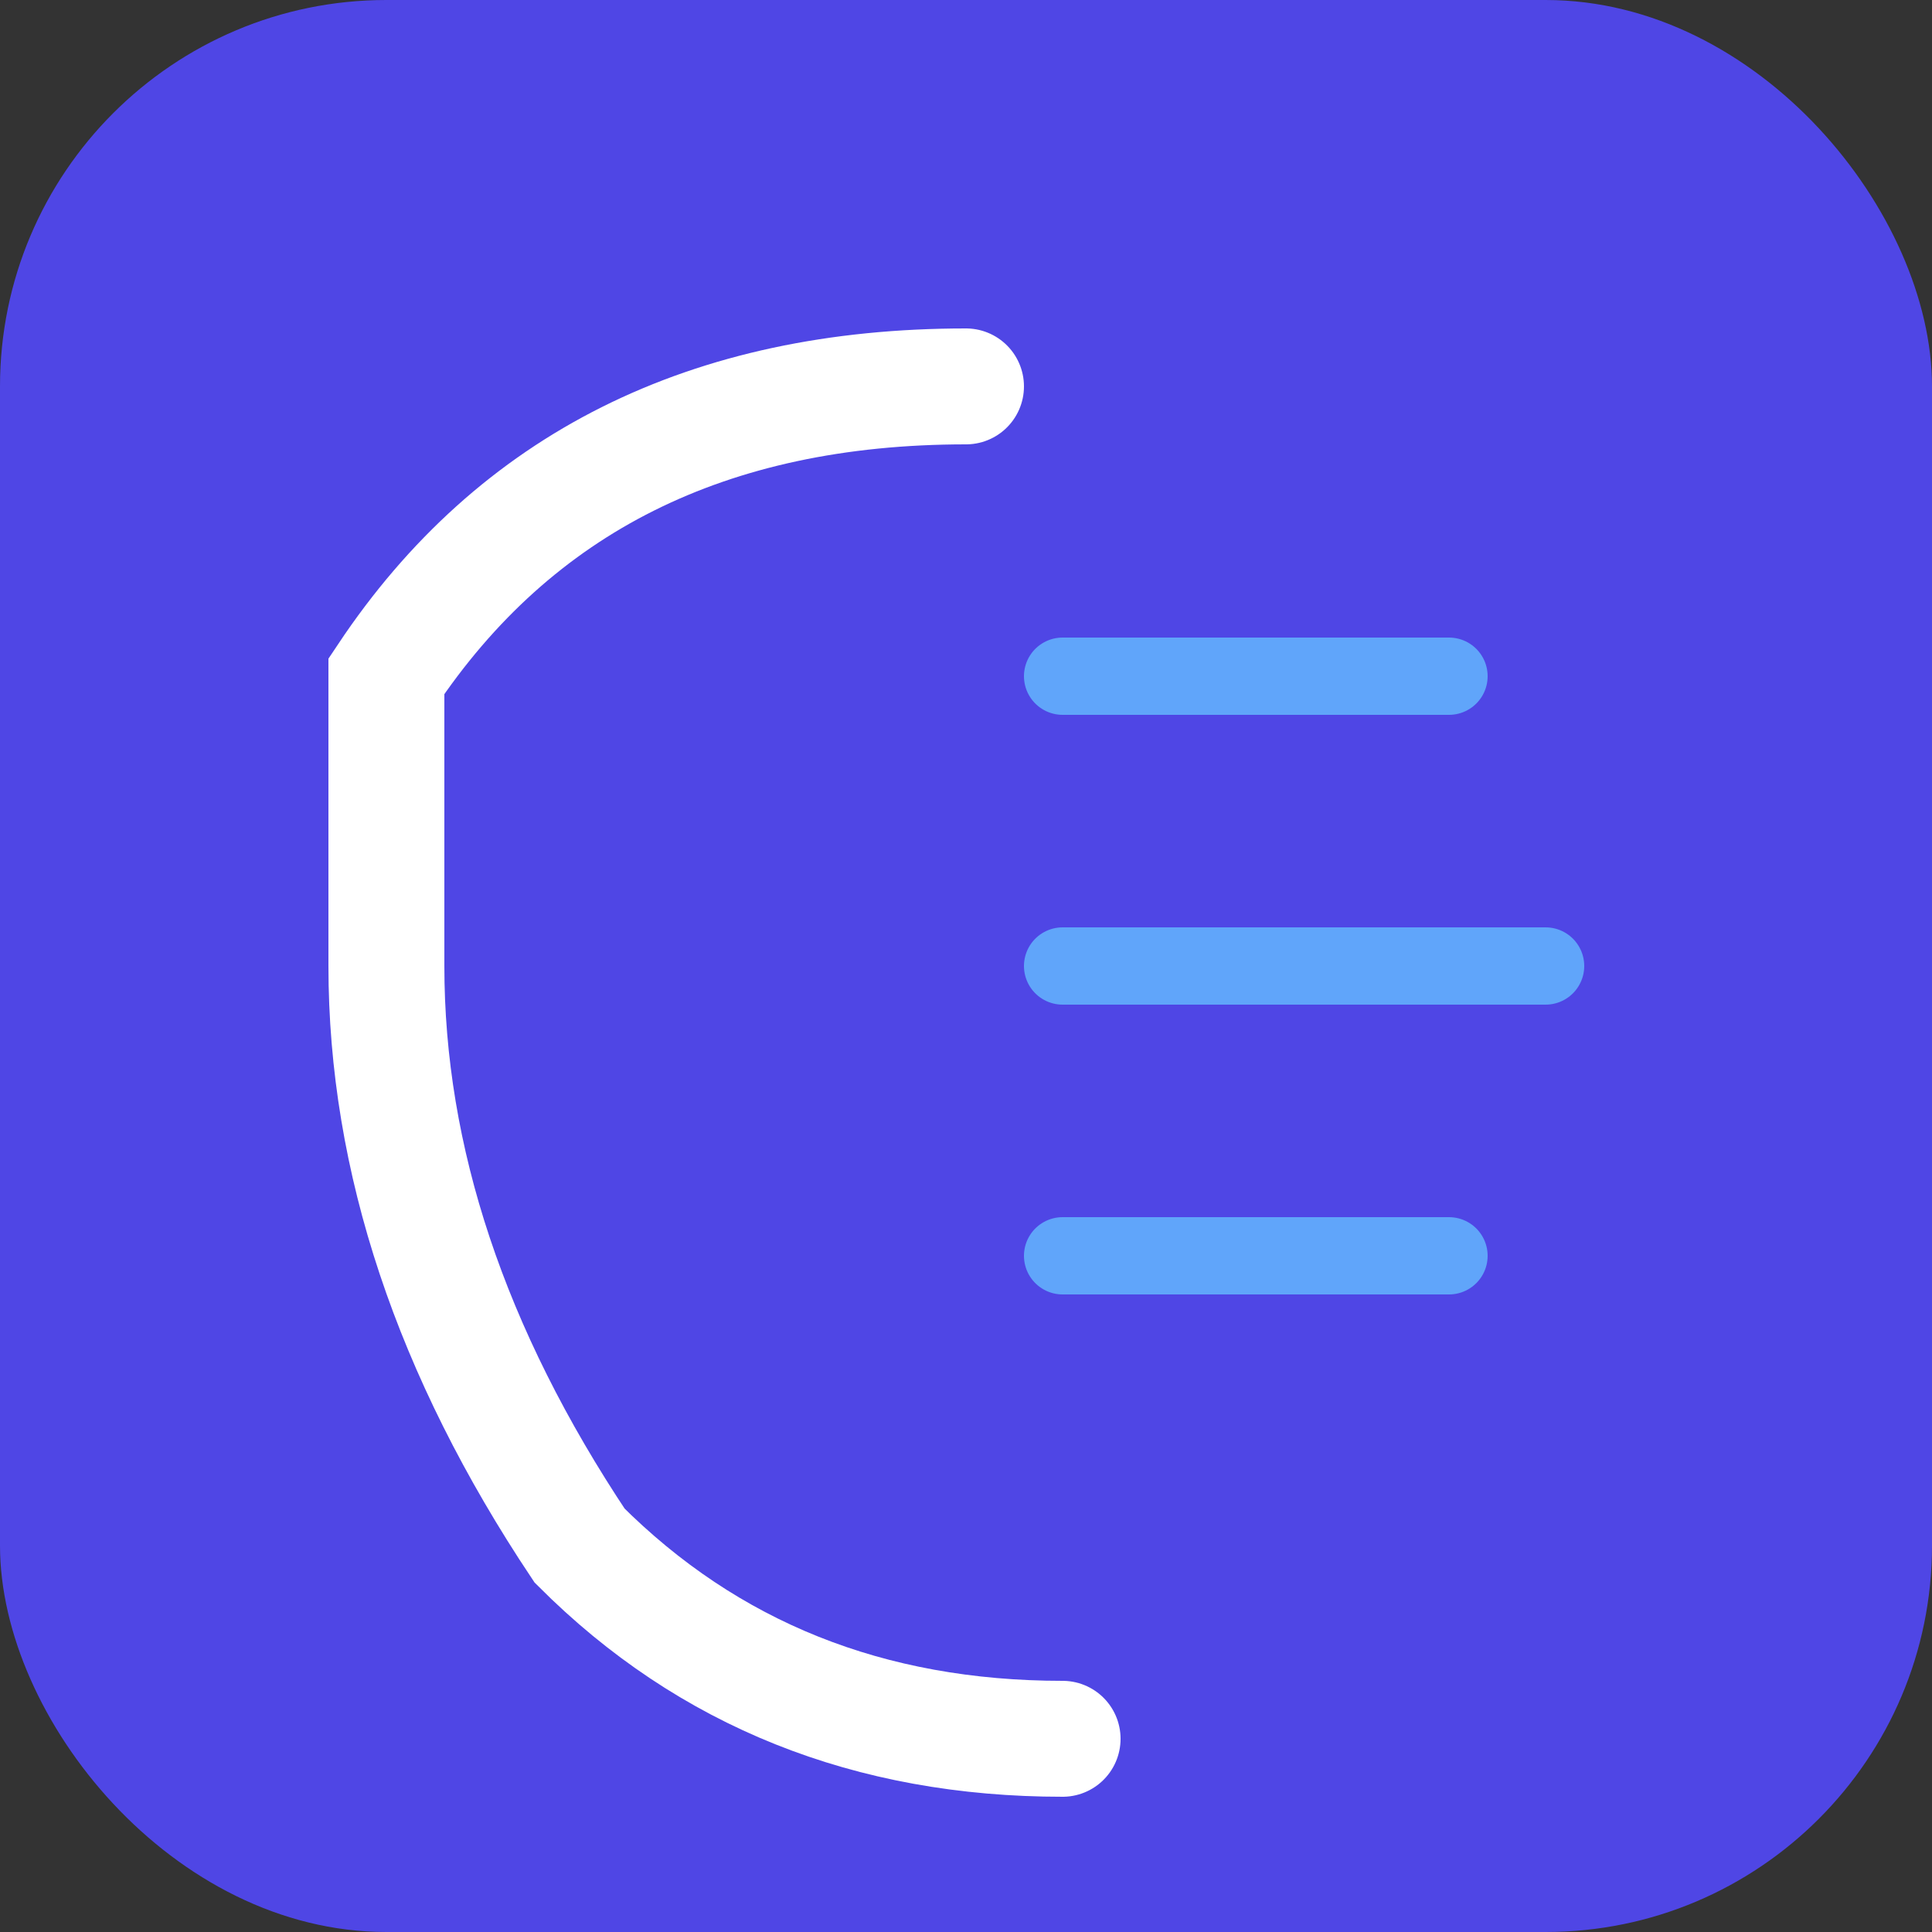 <svg xmlns="http://www.w3.org/2000/svg" viewBox="0 0 100 100">
  <rect x="0" y="0" width="100" height="100" fill="#333333" stroke="none"/>
  <!-- Фон -->
  <rect width="100" height="100" fill="#4F46E5" rx="20"/>
  
  <!-- Символ "C" (Coreviah) з динамічними лініями, що символізують рух -->
  <path d="M 50 20 Q 30 20 20 35 Q 20 50 20 50 Q 20 65 30 80 Q 40 90 55 90" 
        stroke="#FFFFFF" 
        stroke-width="6" 
        fill="none" 
        stroke-linecap="round"/>
  
  <!-- Три горизонтальні лінії праворуч - символ стабільності і балансу -->
  <line x1="55" y1="35" x2="75" y2="35" stroke="#60A5FA" stroke-width="4" stroke-linecap="round"/>
  <line x1="55" y1="50" x2="80" y2="50" stroke="#60A5FA" stroke-width="4" stroke-linecap="round"/>
  <line x1="55" y1="65" x2="75" y2="65" stroke="#60A5FA" stroke-width="4" stroke-linecap="round"/>
</svg>